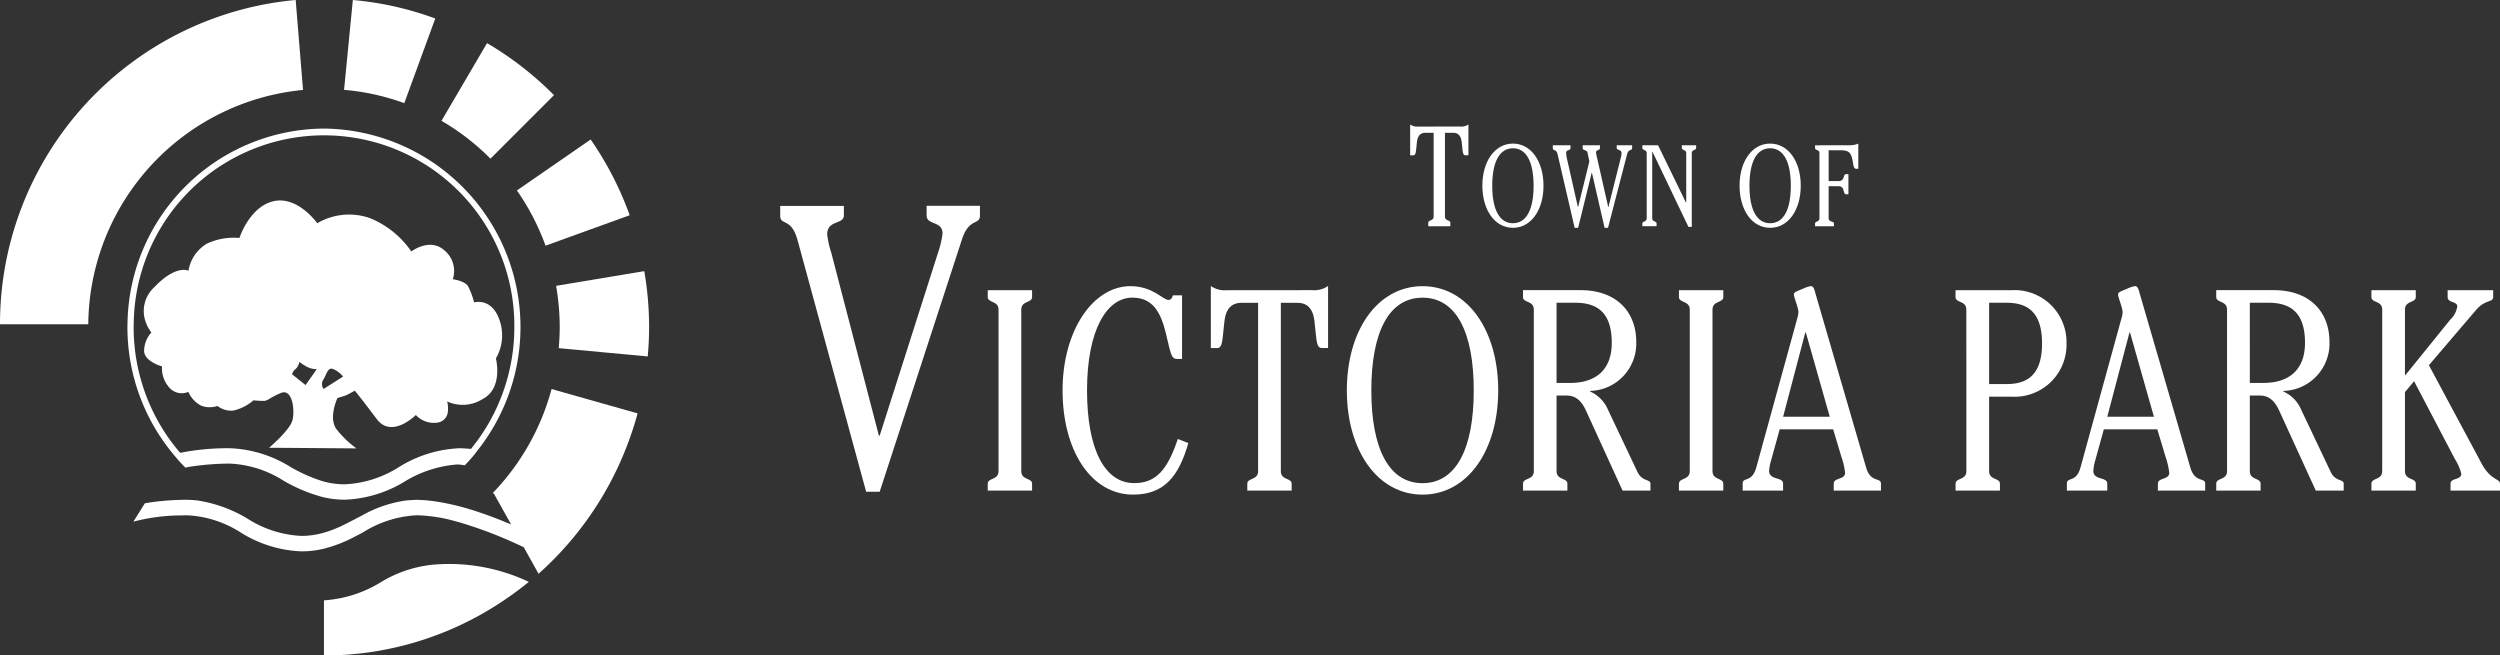 <svg xmlns="http://www.w3.org/2000/svg" xmlns:xlink="http://www.w3.org/1999/xlink" width="248" height="65.022" viewBox="0 0 248 65.022"><rect x="0" y="0" width="248" height="65.022" fill="#333333" stroke="none"/><defs><clipPath id="a"><rect width="248" height="65.022" fill="#fff"/></clipPath></defs><g transform="translate(0 0)"><g transform="translate(0 0)" clip-path="url(#a)"><path d="M177.378,20.227v.68c0,.569-.763.2-1.692,1.279L171,27.669l5.223,9.743c.929,1.732,1.832,1.477,1.832,2.017v.682h-4.908v-.682c0-.6,1.07-.342,1.07-.993a5.215,5.215,0,0,0-.649-1.479l-4.035-7.7-.905,1.079v-1.7h.057l4.433-5.482a2.258,2.258,0,0,0,.7-1.306c0-.539-.958-.342-.958-.939v-.68ZM165.3,40.11v-.682c0-.6,1.07-.342,1.07-1.25V22.157c0-.907-1.07-.652-1.07-1.25v-.68h4.4v.68c0,.6-1.073.343-1.073,1.25V38.178c0,.908,1.073.652,1.073,1.25v.682Z" transform="translate(69.945 8.558)" fill="#fff"/><path d="M103.293,8.88a1.2,1.2,0,0,0,.773-.2l.01.016v3.036h-.306c-.28,0-.253-.4-.366-1.342-.07-.578-.336-.891-.842-.891h-.814v8.31c0,.453.535.323.535.619v.342h-2.19v-.342c0-.3.534-.167.534-.619V9.5h-.815c-.505,0-.773.313-.841.891-.112.946-.084,1.342-.366,1.342h-.309V8.7l.013-.016a1.2,1.2,0,0,0,.774.2Z" transform="translate(41.592 3.673)" fill="#fff"/><path d="M106.362,17.908c1.343,0,2.049-1.378,2.049-3.717s-.706-3.719-2.049-3.719-2.054,1.376-2.054,3.719.707,3.717,2.054,3.717m0-7.9c1.8,0,3.031,1.768,3.031,4.178s-1.231,4.177-3.031,4.177-3.033-1.768-3.033-4.177,1.23-4.178,3.033-4.178" transform="translate(43.722 4.236)" fill="#fff"/><path d="M110.406,18.318l-1.7-7.333c-.124-.5-.468-.275-.468-.583v-.276h1.755V10.4c0,.285-.431.125-.431.5a3.026,3.026,0,0,0,.091.6l1.072,4.753h.023l1.117-4.523-.182-.861c-.068-.33-.478-.185-.478-.47v-.276h1.709V10.4c0,.263-.389.149-.389.435a3.018,3.018,0,0,0,.091.48l1.119,4.938h.024l1.22-4.87a2.129,2.129,0,0,0,.078-.48c0-.379-.478-.263-.478-.5v-.276h1.528V10.4c0,.3-.354.068-.491.583l-1.9,7.333h-.342l-1.254-5.462h-.024l-1.345,5.462Z" transform="translate(45.8 4.284)" fill="#fff"/><path d="M114.48,18.159v-.276c0-.241.433-.138.433-.505V10.906c0-.367-.433-.263-.433-.5v-.278h1.561l2.769,5.693h.023V10.906c0-.367-.434-.263-.434-.5v-.278h1.415V10.4c0,.241-.431.137-.431.5v7.321h-.332l-3.569-7.459h-.023v6.609c0,.367.433.265.433.505v.276Z" transform="translate(48.441 4.284)" fill="#fff"/><path d="M124.29,17.908c1.348,0,2.052-1.378,2.052-3.717s-.7-3.719-2.052-3.719-2.052,1.376-2.052,3.719.707,3.717,2.052,3.717m0-7.9c1.8,0,3.036,1.768,3.036,4.178s-1.232,4.177-3.036,4.177-3.033-1.768-3.033-4.177,1.231-4.178,3.033-4.178" transform="translate(51.308 4.236)" fill="#fff"/><path d="M129.941,10.173a2.231,2.231,0,0,0,.867-.161v2.5h-.182c-.262,0-.286-.253-.364-.712-.149-.872-.366-1.127-1.185-1.127h-1.21v3.054h.981c.673,0,.4-.689.753-.689h.228v2H129.6c-.354,0-.08-.8-.753-.8h-.981v3.188c0,.369.525.266.525.505v.278H126.52v-.278c0-.239.434-.137.434-.505v-6.47c0-.367-.434-.263-.434-.5v-.278Z" transform="translate(53.535 4.236)" fill="#fff"/><path d="M62.91,42.71l-6.788-24.9c-.632-2.385-1.738-1.43-1.738-2.5v-.954H60.7V15.3c0,.914-1.654.437-1.654,1.867a8.554,8.554,0,0,0,.393,1.787l4.735,18.189h.08l5.8-18.189a8.906,8.906,0,0,0,.433-1.867c0-1.269-1.578-.794-1.578-1.787v-.954H74.2V15.3c0,.993-1.065.2-1.776,2.345L64.252,42.71Z" transform="translate(23.012 6.072)" fill="#fff"/><path d="M68.85,40.109v-.682c0-.6,1.072-.342,1.072-1.25V22.158c0-.908-1.072-.653-1.072-1.25v-.68h4.4v.68c0,.6-1.073.342-1.073,1.25v16.02c0,.908,1.073.652,1.073,1.25v.682Z" transform="translate(29.133 8.559)" fill="#fff"/><path d="M86.542,35.513c-.934,3.238-2.344,5.112-5.475,5.112-4.178,0-7-4.372-7-10.339s3.048-10.339,6.717-10.339c2.257,0,3.218,1.363,3.783,1.363.28,0,.366-.2.451-.455h.9v6.309h-.508c-.592,0-.619-.6-1.1-2.557-.537-2.216-1.383-3.522-3.329-3.522-2.455,0-4.487,3.068-4.487,9.2,0,5.853,1.748,9.2,4.685,9.2,2.172,0,3.3-1.336,4.319-4.376Z" transform="translate(31.34 8.44)" fill="#fff"/><path d="M94.45,20.344a2.387,2.387,0,0,0,1.553-.4l.028.027V26.08h-.623c-.564,0-.507-.791-.734-2.7C94.533,22.219,94,21.6,92.983,21.6H91.346V38.3c0,.908,1.072.653,1.072,1.252v.679h-4.4v-.679c0-.6,1.073-.344,1.073-1.252V21.6H87.451c-1.018,0-1.553.623-1.695,1.789-.226,1.9-.167,2.7-.733,2.7H84.4V19.975l.027-.027a2.384,2.384,0,0,0,1.553.4Z" transform="translate(35.714 8.44)" fill="#fff"/><path d="M101.39,39.489c3.33,0,5.081-3.408,5.081-9.2s-1.75-9.2-5.081-9.2-5.079,3.407-5.079,9.2,1.749,9.2,5.079,9.2m0-19.541c4.459,0,7.508,4.375,7.508,10.338s-3.05,10.341-7.508,10.341-7.508-4.373-7.508-10.341,3.05-10.338,7.508-10.338" transform="translate(39.725 8.44)" fill="#fff"/><path d="M109.49,29.428h1.356c2.54,0,4.12-1.305,4.12-3.975,0-2.868-1.3-3.978-3.612-3.978H109.49Zm-2.257-7.269c0-.911-1.072-.655-1.072-1.248v-.685h5.7c3.639,0,5.532,2.219,5.532,5.113a4.7,4.7,0,0,1-4.574,4.883v.06a3.416,3.416,0,0,1,1.75,1.759l2.935,6.192c.481,1.025,1.3.712,1.3,1.194v.683h-2.767L112.4,32.158c-.477-1.052-1.1-1.476-1.888-1.476H109.49v7.494c0,.911,1.074.655,1.074,1.251v.683h-4.4v-.683c0-.6,1.072-.34,1.072-1.251Z" transform="translate(44.921 8.558)" fill="#fff"/><path d="M117.031,40.109v-.682c0-.6,1.074-.342,1.074-1.25V22.158c0-.908-1.074-.653-1.074-1.25v-.68h4.4v.68c0,.6-1.072.342-1.072,1.25v16.02c0,.908,1.072.652,1.072,1.25v.682Z" transform="translate(49.52 8.559)" fill="#fff"/><path d="M130.112,32.9l-2.371-8.354h-.055l-2.2,8.354Zm-4.967,1.248-.848,3.068a4.808,4.808,0,0,0-.2,1.049c0,.966,1.385.568,1.385,1.278v.683h-4.009v-.683c0-.71.931-.056,1.353-1.617l4.036-14.684a2.845,2.845,0,0,0,.144-.712c0-.427-.453-1.476-.453-1.763,0-.2.2-.282.847-.539a3.323,3.323,0,0,1,.82-.285c.168,0,.31.114.394.457l5.108,17.553c.453,1.534,1.469.938,1.469,1.59v.683h-4.685v-.683c0-.625,1.127-.367,1.127-1.079a7.016,7.016,0,0,0-.367-1.588l-.817-2.728Z" transform="translate(51.4 8.439)" fill="#fff"/><path d="M139.643,29.541h1.749c2.2,0,3.5-1.079,3.5-4.032s-1.3-4.033-3.5-4.033h-1.749Zm-2.26-7.383c0-.908-1.072-.652-1.072-1.248v-.683H141.9a5.157,5.157,0,0,1,5.419,5.283,5.157,5.157,0,0,1-5.419,5.284h-2.257v7.385c0,.908,1.073.653,1.073,1.25v.683h-4.4v-.683c0-.6,1.072-.342,1.072-1.25Z" transform="translate(57.678 8.558)" fill="#fff"/><path d="M152.707,32.9l-2.371-8.354h-.055l-2.2,8.354Zm-4.968,1.248-.848,3.068a4.882,4.882,0,0,0-.195,1.049c0,.966,1.382.568,1.382,1.278v.683h-4.006v-.683c0-.71.931-.056,1.353-1.617l4.035-14.684a2.768,2.768,0,0,0,.142-.712c0-.427-.453-1.476-.453-1.763,0-.2.2-.282.847-.539a3.406,3.406,0,0,1,.82-.285c.168,0,.31.114.4.457l5.108,17.553c.451,1.534,1.467.938,1.467,1.59v.683H153.1v-.683c0-.625,1.126-.367,1.126-1.079a7.125,7.125,0,0,0-.364-1.588l-.82-2.728Z" transform="translate(60.962 8.439)" fill="#fff"/><path d="M157.816,29.428h1.352c2.54,0,4.121-1.305,4.121-3.975,0-2.868-1.3-3.978-3.611-3.978h-1.863Zm-2.261-7.269c0-.911-1.072-.655-1.072-1.248v-.685h5.7c3.642,0,5.532,2.219,5.532,5.113a4.7,4.7,0,0,1-4.574,4.883v.06a3.4,3.4,0,0,1,1.749,1.759l2.937,6.192c.481,1.025,1.3.712,1.3,1.194v.683h-2.767l-3.639-7.952c-.48-1.052-1.1-1.476-1.89-1.476h-1.016v7.494c0,.911,1.07.655,1.07,1.251v.683h-4.4v-.683c0-.6,1.072-.34,1.072-1.251Z" transform="translate(65.367 8.558)" fill="#fff"/><path d="M25.07,30.713a1.4,1.4,0,0,0,.39-.73,4.824,4.824,0,0,0,.777.505,2.151,2.151,0,0,0,.944.225l-1.109,1.573-1.336-1.067a.866.866,0,0,1,.334-.505m2.779,1.01c.007-.009.01-.02.017-.028l.006-.01.006-.011c.317-.548.428-1.3,1.083-.905a2.471,2.471,0,0,1,.831.675L27.878,32.66l0,0-.007,0-.017.011a.814.814,0,0,1,0-.955m-8.89,3.088A4.606,4.606,0,0,0,20.9,33.8s.676.067,1.056.056.562-.326,1.669-.786,1.393,1.584,1.164,2.637-2.381,2.819-2.335,2.806,2.967.013,5.416.031h.01c1.749.013,3.242.026,3.242.026a10.03,10.03,0,0,1-1.944-1.853c-.9-1.134.057-3.144.057-3.144s.508-.158.722-.222,1-.507,1-.507.667.8,2.167,2.806,3.888-.394,3.888-.394a2.435,2.435,0,0,0,2.28.731,1.2,1.2,0,0,0,.9-1.124,2.863,2.863,0,0,0-.073-.952,3.684,3.684,0,0,0,3.5-.228c2.1-1.077,1.333-4.037,1.333-4.037a4.567,4.567,0,0,0,.334-3.874c-.786-2.2-2.5-1.684-2.5-1.684a6.854,6.854,0,0,0-.609-1.627c-.344-.518-1.5-.675-1.5-.675a2.642,2.642,0,0,0-.834-2.862c-1.453-1.3-3.279.112-3.279.112a9.167,9.167,0,0,0-4.111-3.312,6.247,6.247,0,0,0-5.223.507S25.3,13.5,22.9,14.047s-3.388,3.648-3.388,3.648a6.276,6.276,0,0,0-3.223.561,3.828,3.828,0,0,0-1.833,2.694s-1.215-.662-3.39,1.629A3.193,3.193,0,0,0,10.3,26.25l0,.007,0,.01a3.486,3.486,0,0,0,.478.8,2.771,2.771,0,0,0-.723,1.853c.048,1.055,1.777,1.514,1.777,1.514a2.83,2.83,0,0,0,.611,1.965,1.644,1.644,0,0,0,2,.561,2.815,2.815,0,0,0,1.222,1.346,1.971,1.971,0,0,0,.411.132,2.459,2.459,0,0,0,1.255-.077,2.232,2.232,0,0,0,1.612.451" transform="translate(4.241 5.912)" fill="#fff"/><path d="M30.061,8.923,29.331,0A32.276,32.276,0,0,0,0,32.166H8.758a23.549,23.549,0,0,1,21.3-23.243" transform="translate(0 -0.001)" fill="#fff"/><path d="M33.8,39.342A12.226,12.226,0,0,0,28.2,41.128a12.309,12.309,0,0,1-5.619,1.785v.2c0,2.273,0,4.131,0,5.27a31.811,31.811,0,0,0,17.547-5.27,32.659,32.659,0,0,0,2.775-2.035A18.561,18.561,0,0,0,33.8,39.342" transform="translate(9.556 16.642)" fill="#fff"/><path d="M41.933,8.167a32.448,32.448,0,0,0-6.642-5.16l-4.517,7.706a23.4,23.4,0,0,1,4.859,3.756Z" transform="translate(13.022 1.272)" fill="#fff"/><path d="M47.513,18.9l-8.749,1.457a24.206,24.206,0,0,1,.359,4.09c0,.7-.038,1.4-.1,2.091l8.831.824c.083-.961.135-1.933.135-2.915a32.861,32.861,0,0,0-.478-5.547" transform="translate(16.402 7.997)" fill="#fff"/><path d="M33.031,1.835A31.63,31.63,0,0,0,24.854,0l-.871,8.913a22.893,22.893,0,0,1,5.973,1.322Z" transform="translate(10.148 0.001)" fill="#fff"/><path d="M38.872,20.258l8.348-3.021a32.671,32.671,0,0,0-3.872-7.513L36.031,14.78a23.618,23.618,0,0,1,2.841,5.478" transform="translate(15.246 4.114)" fill="#fff"/><path d="M50.783,27.118A23.681,23.681,0,0,1,45,37.379c-.02.02-.038.043-.058.063.038.011.074.027.115.038l.105.191.111.2,1.5,2.687c-1.03-.441-2.311-.946-3.686-1.385l-.184-.057-.208-.063a23.829,23.829,0,0,0-3.128-.737,14.411,14.411,0,0,0-1.816-.194c-.1,0-.213-.014-.313-.014H37.42c-.1,0-.194.013-.29.014-.272.01-.539.028-.8.056a12.255,12.255,0,0,0-4.341,1.477l-.642.334c-.09.051-.178.1-.268.139-.27.144-.541.282-.815.418a12.175,12.175,0,0,1-2.066.825h-.011a8.1,8.1,0,0,1-2.224.317,10.833,10.833,0,0,1-5.325-1.7,13.526,13.526,0,0,0-4.975-1.813,9.207,9.207,0,0,0-1.069-.067c-.666,0-1.294.024-1.9.067-.078,0-.154.014-.233.02s-.137.014-.209.02c-.628.054-1.235.132-1.817.239L9.3,40.275a18.6,18.6,0,0,1,4.634-.618c.081,0,.161-.006.243-.006s.184,0,.279-.01h.142a10.8,10.8,0,0,1,5.334,1.7,12.189,12.189,0,0,0,6.033,1.88h.021a9.392,9.392,0,0,0,2.209-.266H28.2l0,0a13.66,13.66,0,0,0,3.108-1.218q.378-.192.746-.387a11.006,11.006,0,0,1,5.352-1.708h.034a15.166,15.166,0,0,1,3.729.571c.073.017.145.04.221.058s.13.036.195.053a42.449,42.449,0,0,1,6.443,2.493l1.452,2.609.006.01,0,.01A32.65,32.65,0,0,0,57.7,34.123c.016-.044.036-.081.051-.124.29-.667.555-1.343.8-2.031.027-.08.056-.158.083-.235.09-.255.191-.5.275-.766-.083.256-.182.5-.27.751.25-.72.48-1.449.677-2.186Z" transform="translate(3.933 11.474)" fill="#fff"/><path d="M13.889,40.865A19.1,19.1,0,0,1,9.5,28.652c0-.088,0-.176.007-.266v-.014a18.879,18.879,0,1,1,37.757.28,19.082,19.082,0,0,1-4.3,12.085c-.45-.034-.924-.064-1.077-.064h-.02a12.327,12.327,0,0,0-6.07,1.88,10.933,10.933,0,0,1-5.368,1.7h-.017a7.939,7.939,0,0,1-2.041-.275h-.011a15.534,15.534,0,0,1-3.273-1.43,12.213,12.213,0,0,0-6.047-1.876,24.238,24.238,0,0,0-4.921.457c-.077-.087-.154-.174-.229-.265m-.431.438c.023.027.044.048.065.074a.214.214,0,0,1,.026.034c.018.02.036.037.054.06A15.11,15.11,0,0,0,14.637,42.6c.216-.051.472-.1.744-.138a27.094,27.094,0,0,1,3.657-.266,10.816,10.816,0,0,1,5.334,1.7,15.852,15.852,0,0,0,3.986,1.648h.013a9.476,9.476,0,0,0,2.037.235h.02A12.27,12.27,0,0,0,36.5,43.907a11.689,11.689,0,0,1,5.065-1.622,3.871,3.871,0,0,1,.773.084c.046-.05.1-.091.141-.138.239-.253.468-.509.694-.774.181-.212.342-.444.515-.662A19.694,19.694,0,0,0,28.378,8.963,19.61,19.61,0,0,0,8.889,28.372v.014c0,.09-.007.178-.007.266A19.72,19.72,0,0,0,13.463,41.3l-.006,0" transform="translate(3.758 3.792)" fill="#fff"/></g></g></svg>